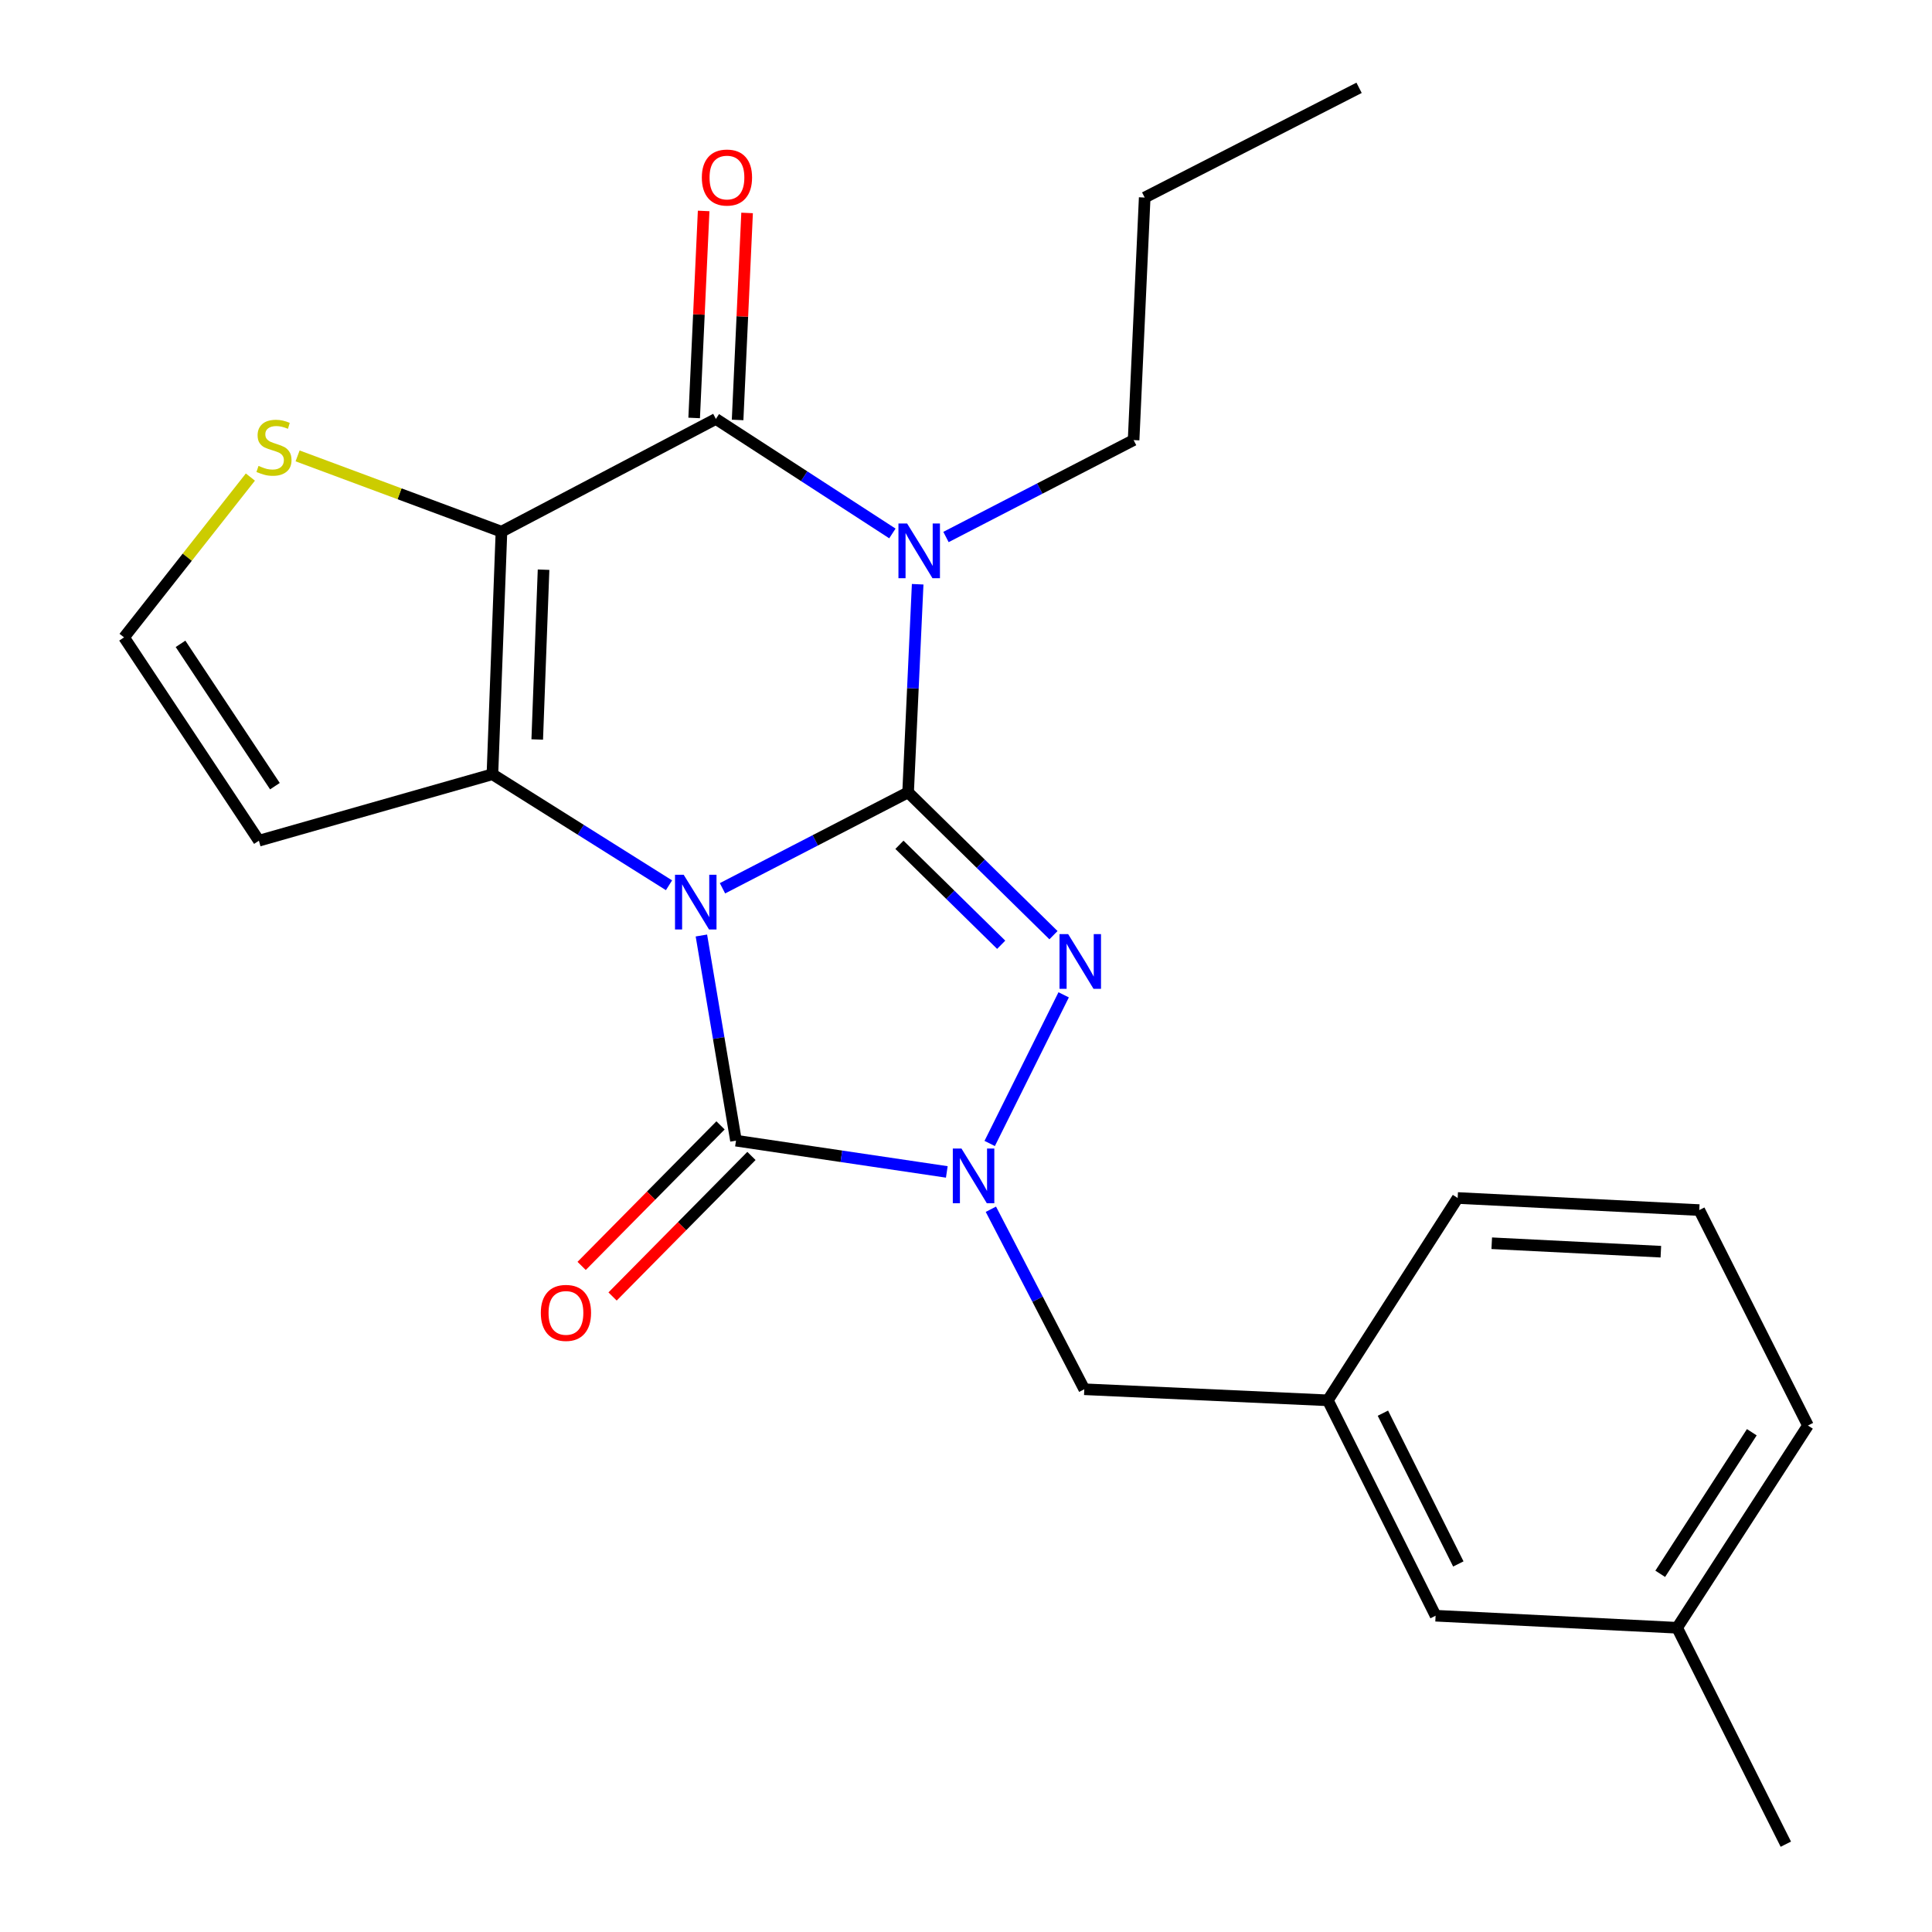 <?xml version='1.0' encoding='iso-8859-1'?>
<svg version='1.1' baseProfile='full'
              xmlns='http://www.w3.org/2000/svg'
                      xmlns:rdkit='http://www.rdkit.org/xml'
                      xmlns:xlink='http://www.w3.org/1999/xlink'
                  xml:space='preserve'
width='1000px' height='1000px' viewBox='0 0 1000 1000'>
<!-- END OF HEADER -->
<rect style='opacity:1.0;fill:#FFFFFF;stroke:none' width='1000' height='1000' x='0' y='0'> </rect>
<path class='bond-0' d='M 373.957,459.774 L 421.996,434.948' style='fill:none;fill-rule:evenodd;stroke:#0000FF;stroke-width:6px;stroke-linecap:butt;stroke-linejoin:miter;stroke-opacity:1' />
<path class='bond-0' d='M 421.996,434.948 L 470.036,410.121' style='fill:none;fill-rule:evenodd;stroke:#000000;stroke-width:6px;stroke-linecap:butt;stroke-linejoin:miter;stroke-opacity:1' />
<path class='bond-2' d='M 346.276,458.216 L 300.575,429.485' style='fill:none;fill-rule:evenodd;stroke:#0000FF;stroke-width:6px;stroke-linecap:butt;stroke-linejoin:miter;stroke-opacity:1' />
<path class='bond-2' d='M 300.575,429.485 L 254.875,400.755' style='fill:none;fill-rule:evenodd;stroke:#000000;stroke-width:6px;stroke-linecap:butt;stroke-linejoin:miter;stroke-opacity:1' />
<path class='bond-5' d='M 363.039,484.213 L 371.992,537.308' style='fill:none;fill-rule:evenodd;stroke:#0000FF;stroke-width:6px;stroke-linecap:butt;stroke-linejoin:miter;stroke-opacity:1' />
<path class='bond-5' d='M 371.992,537.308 L 380.946,590.404' style='fill:none;fill-rule:evenodd;stroke:#000000;stroke-width:6px;stroke-linecap:butt;stroke-linejoin:miter;stroke-opacity:1' />
<path class='bond-1' d='M 470.036,410.121 L 472.509,356.262' style='fill:none;fill-rule:evenodd;stroke:#000000;stroke-width:6px;stroke-linecap:butt;stroke-linejoin:miter;stroke-opacity:1' />
<path class='bond-1' d='M 472.509,356.262 L 474.983,302.403' style='fill:none;fill-rule:evenodd;stroke:#0000FF;stroke-width:6px;stroke-linecap:butt;stroke-linejoin:miter;stroke-opacity:1' />
<path class='bond-4' d='M 470.036,410.121 L 507.657,447.082' style='fill:none;fill-rule:evenodd;stroke:#000000;stroke-width:6px;stroke-linecap:butt;stroke-linejoin:miter;stroke-opacity:1' />
<path class='bond-4' d='M 507.657,447.082 L 545.277,484.042' style='fill:none;fill-rule:evenodd;stroke:#0000FF;stroke-width:6px;stroke-linecap:butt;stroke-linejoin:miter;stroke-opacity:1' />
<path class='bond-4' d='M 465.547,437.267 L 491.881,463.139' style='fill:none;fill-rule:evenodd;stroke:#000000;stroke-width:6px;stroke-linecap:butt;stroke-linejoin:miter;stroke-opacity:1' />
<path class='bond-4' d='M 491.881,463.139 L 518.215,489.011' style='fill:none;fill-rule:evenodd;stroke:#0000FF;stroke-width:6px;stroke-linecap:butt;stroke-linejoin:miter;stroke-opacity:1' />
<path class='bond-15' d='M 489.639,277.953 L 538.196,252.871' style='fill:none;fill-rule:evenodd;stroke:#0000FF;stroke-width:6px;stroke-linecap:butt;stroke-linejoin:miter;stroke-opacity:1' />
<path class='bond-15' d='M 538.196,252.871 L 586.752,227.788' style='fill:none;fill-rule:evenodd;stroke:#000000;stroke-width:6px;stroke-linecap:butt;stroke-linejoin:miter;stroke-opacity:1' />
<path class='bond-26' d='M 461.9,276.113 L 416.221,246.479' style='fill:none;fill-rule:evenodd;stroke:#0000FF;stroke-width:6px;stroke-linecap:butt;stroke-linejoin:miter;stroke-opacity:1' />
<path class='bond-26' d='M 416.221,246.479 L 370.541,216.845' style='fill:none;fill-rule:evenodd;stroke:#000000;stroke-width:6px;stroke-linecap:butt;stroke-linejoin:miter;stroke-opacity:1' />
<path class='bond-3' d='M 254.875,400.755 L 259.552,275.197' style='fill:none;fill-rule:evenodd;stroke:#000000;stroke-width:6px;stroke-linecap:butt;stroke-linejoin:miter;stroke-opacity:1' />
<path class='bond-3' d='M 278.072,382.759 L 281.346,294.869' style='fill:none;fill-rule:evenodd;stroke:#000000;stroke-width:6px;stroke-linecap:butt;stroke-linejoin:miter;stroke-opacity:1' />
<path class='bond-9' d='M 254.875,400.755 L 134.008,435.145' style='fill:none;fill-rule:evenodd;stroke:#000000;stroke-width:6px;stroke-linecap:butt;stroke-linejoin:miter;stroke-opacity:1' />
<path class='bond-7' d='M 259.552,275.197 L 370.541,216.845' style='fill:none;fill-rule:evenodd;stroke:#000000;stroke-width:6px;stroke-linecap:butt;stroke-linejoin:miter;stroke-opacity:1' />
<path class='bond-8' d='M 259.552,275.197 L 206.792,255.584' style='fill:none;fill-rule:evenodd;stroke:#000000;stroke-width:6px;stroke-linecap:butt;stroke-linejoin:miter;stroke-opacity:1' />
<path class='bond-8' d='M 206.792,255.584 L 154.031,235.97' style='fill:none;fill-rule:evenodd;stroke:#CCCC00;stroke-width:6px;stroke-linecap:butt;stroke-linejoin:miter;stroke-opacity:1' />
<path class='bond-24' d='M 550.551,514.92 L 512.263,591.86' style='fill:none;fill-rule:evenodd;stroke:#0000FF;stroke-width:6px;stroke-linecap:butt;stroke-linejoin:miter;stroke-opacity:1' />
<path class='bond-6' d='M 380.946,590.404 L 435.506,598.494' style='fill:none;fill-rule:evenodd;stroke:#000000;stroke-width:6px;stroke-linecap:butt;stroke-linejoin:miter;stroke-opacity:1' />
<path class='bond-6' d='M 435.506,598.494 L 490.066,606.584' style='fill:none;fill-rule:evenodd;stroke:#0000FF;stroke-width:6px;stroke-linecap:butt;stroke-linejoin:miter;stroke-opacity:1' />
<path class='bond-12' d='M 372.94,582.493 L 336.997,618.864' style='fill:none;fill-rule:evenodd;stroke:#000000;stroke-width:6px;stroke-linecap:butt;stroke-linejoin:miter;stroke-opacity:1' />
<path class='bond-12' d='M 336.997,618.864 L 301.055,655.235' style='fill:none;fill-rule:evenodd;stroke:#FF0000;stroke-width:6px;stroke-linecap:butt;stroke-linejoin:miter;stroke-opacity:1' />
<path class='bond-12' d='M 388.951,598.315 L 353.009,634.686' style='fill:none;fill-rule:evenodd;stroke:#000000;stroke-width:6px;stroke-linecap:butt;stroke-linejoin:miter;stroke-opacity:1' />
<path class='bond-12' d='M 353.009,634.686 L 317.066,671.058' style='fill:none;fill-rule:evenodd;stroke:#FF0000;stroke-width:6px;stroke-linecap:butt;stroke-linejoin:miter;stroke-opacity:1' />
<path class='bond-10' d='M 512.877,625.908 L 537.053,672.492' style='fill:none;fill-rule:evenodd;stroke:#0000FF;stroke-width:6px;stroke-linecap:butt;stroke-linejoin:miter;stroke-opacity:1' />
<path class='bond-10' d='M 537.053,672.492 L 561.228,719.075' style='fill:none;fill-rule:evenodd;stroke:#000000;stroke-width:6px;stroke-linecap:butt;stroke-linejoin:miter;stroke-opacity:1' />
<path class='bond-13' d='M 381.784,217.361 L 384.238,163.789' style='fill:none;fill-rule:evenodd;stroke:#000000;stroke-width:6px;stroke-linecap:butt;stroke-linejoin:miter;stroke-opacity:1' />
<path class='bond-13' d='M 384.238,163.789 L 386.692,110.217' style='fill:none;fill-rule:evenodd;stroke:#FF0000;stroke-width:6px;stroke-linecap:butt;stroke-linejoin:miter;stroke-opacity:1' />
<path class='bond-13' d='M 359.297,216.33 L 361.751,162.759' style='fill:none;fill-rule:evenodd;stroke:#000000;stroke-width:6px;stroke-linecap:butt;stroke-linejoin:miter;stroke-opacity:1' />
<path class='bond-13' d='M 361.751,162.759 L 364.206,109.187' style='fill:none;fill-rule:evenodd;stroke:#FF0000;stroke-width:6px;stroke-linecap:butt;stroke-linejoin:miter;stroke-opacity:1' />
<path class='bond-25' d='M 129.597,246.929 L 96.905,288.419' style='fill:none;fill-rule:evenodd;stroke:#CCCC00;stroke-width:6px;stroke-linecap:butt;stroke-linejoin:miter;stroke-opacity:1' />
<path class='bond-25' d='M 96.905,288.419 L 64.213,329.91' style='fill:none;fill-rule:evenodd;stroke:#000000;stroke-width:6px;stroke-linecap:butt;stroke-linejoin:miter;stroke-opacity:1' />
<path class='bond-11' d='M 134.008,435.145 L 64.213,329.91' style='fill:none;fill-rule:evenodd;stroke:#000000;stroke-width:6px;stroke-linecap:butt;stroke-linejoin:miter;stroke-opacity:1' />
<path class='bond-11' d='M 142.298,406.918 L 93.442,333.253' style='fill:none;fill-rule:evenodd;stroke:#000000;stroke-width:6px;stroke-linecap:butt;stroke-linejoin:miter;stroke-opacity:1' />
<path class='bond-14' d='M 561.228,719.075 L 687.286,724.803' style='fill:none;fill-rule:evenodd;stroke:#000000;stroke-width:6px;stroke-linecap:butt;stroke-linejoin:miter;stroke-opacity:1' />
<path class='bond-16' d='M 687.286,724.803 L 743.061,836.291' style='fill:none;fill-rule:evenodd;stroke:#000000;stroke-width:6px;stroke-linecap:butt;stroke-linejoin:miter;stroke-opacity:1' />
<path class='bond-16' d='M 715.784,731.455 L 754.826,809.497' style='fill:none;fill-rule:evenodd;stroke:#000000;stroke-width:6px;stroke-linecap:butt;stroke-linejoin:miter;stroke-opacity:1' />
<path class='bond-19' d='M 687.286,724.803 L 754.491,620.08' style='fill:none;fill-rule:evenodd;stroke:#000000;stroke-width:6px;stroke-linecap:butt;stroke-linejoin:miter;stroke-opacity:1' />
<path class='bond-22' d='M 586.752,227.788 L 592.492,102.243' style='fill:none;fill-rule:evenodd;stroke:#000000;stroke-width:6px;stroke-linecap:butt;stroke-linejoin:miter;stroke-opacity:1' />
<path class='bond-17' d='M 743.061,836.291 L 868.081,842.532' style='fill:none;fill-rule:evenodd;stroke:#000000;stroke-width:6px;stroke-linecap:butt;stroke-linejoin:miter;stroke-opacity:1' />
<path class='bond-21' d='M 868.081,842.532 L 924.344,954.545' style='fill:none;fill-rule:evenodd;stroke:#000000;stroke-width:6px;stroke-linecap:butt;stroke-linejoin:miter;stroke-opacity:1' />
<path class='bond-27' d='M 868.081,842.532 L 935.787,737.846' style='fill:none;fill-rule:evenodd;stroke:#000000;stroke-width:6px;stroke-linecap:butt;stroke-linejoin:miter;stroke-opacity:1' />
<path class='bond-27' d='M 859.335,814.604 L 906.729,741.324' style='fill:none;fill-rule:evenodd;stroke:#000000;stroke-width:6px;stroke-linecap:butt;stroke-linejoin:miter;stroke-opacity:1' />
<path class='bond-18' d='M 879.536,626.333 L 754.491,620.08' style='fill:none;fill-rule:evenodd;stroke:#000000;stroke-width:6px;stroke-linecap:butt;stroke-linejoin:miter;stroke-opacity:1' />
<path class='bond-18' d='M 859.655,647.877 L 772.124,643.5' style='fill:none;fill-rule:evenodd;stroke:#000000;stroke-width:6px;stroke-linecap:butt;stroke-linejoin:miter;stroke-opacity:1' />
<path class='bond-20' d='M 879.536,626.333 L 935.787,737.846' style='fill:none;fill-rule:evenodd;stroke:#000000;stroke-width:6px;stroke-linecap:butt;stroke-linejoin:miter;stroke-opacity:1' />
<path class='bond-23' d='M 592.492,102.243 L 703.456,45.455' style='fill:none;fill-rule:evenodd;stroke:#000000;stroke-width:6px;stroke-linecap:butt;stroke-linejoin:miter;stroke-opacity:1' />
<path  class='atom-0' d='M 353.864 452.762
L 363.144 467.762
Q 364.064 469.242, 365.544 471.922
Q 367.024 474.602, 367.104 474.762
L 367.104 452.762
L 370.864 452.762
L 370.864 481.082
L 366.984 481.082
L 357.024 464.682
Q 355.864 462.762, 354.624 460.562
Q 353.424 458.362, 353.064 457.682
L 353.064 481.082
L 349.384 481.082
L 349.384 452.762
L 353.864 452.762
' fill='#0000FF'/>
<path  class='atom-2' d='M 469.516 270.954
L 478.796 285.954
Q 479.716 287.434, 481.196 290.114
Q 482.676 292.794, 482.756 292.954
L 482.756 270.954
L 486.516 270.954
L 486.516 299.274
L 482.636 299.274
L 472.676 282.874
Q 471.516 280.954, 470.276 278.754
Q 469.076 276.554, 468.716 275.874
L 468.716 299.274
L 465.036 299.274
L 465.036 270.954
L 469.516 270.954
' fill='#0000FF'/>
<path  class='atom-5' d='M 552.88 483.501
L 562.16 498.501
Q 563.08 499.981, 564.56 502.661
Q 566.04 505.341, 566.12 505.501
L 566.12 483.501
L 569.88 483.501
L 569.88 511.821
L 566 511.821
L 556.04 495.421
Q 554.88 493.501, 553.64 491.301
Q 552.44 489.101, 552.08 488.421
L 552.08 511.821
L 548.4 511.821
L 548.4 483.501
L 552.88 483.501
' fill='#0000FF'/>
<path  class='atom-7' d='M 497.654 594.477
L 506.934 609.477
Q 507.854 610.957, 509.334 613.637
Q 510.814 616.317, 510.894 616.477
L 510.894 594.477
L 514.654 594.477
L 514.654 622.797
L 510.774 622.797
L 500.814 606.397
Q 499.654 604.477, 498.414 602.277
Q 497.214 600.077, 496.854 599.397
L 496.854 622.797
L 493.174 622.797
L 493.174 594.477
L 497.654 594.477
' fill='#0000FF'/>
<path  class='atom-9' d='M 133.811 241.147
Q 134.131 241.267, 135.451 241.827
Q 136.771 242.387, 138.211 242.747
Q 139.691 243.067, 141.131 243.067
Q 143.811 243.067, 145.371 241.787
Q 146.931 240.467, 146.931 238.187
Q 146.931 236.627, 146.131 235.667
Q 145.371 234.707, 144.171 234.187
Q 142.971 233.667, 140.971 233.067
Q 138.451 232.307, 136.931 231.587
Q 135.451 230.867, 134.371 229.347
Q 133.331 227.827, 133.331 225.267
Q 133.331 221.707, 135.731 219.507
Q 138.171 217.307, 142.971 217.307
Q 146.251 217.307, 149.971 218.867
L 149.051 221.947
Q 145.651 220.547, 143.091 220.547
Q 140.331 220.547, 138.811 221.707
Q 137.291 222.827, 137.331 224.787
Q 137.331 226.307, 138.091 227.227
Q 138.891 228.147, 140.011 228.667
Q 141.171 229.187, 143.091 229.787
Q 145.651 230.587, 147.171 231.387
Q 148.691 232.187, 149.771 233.827
Q 150.891 235.427, 150.891 238.187
Q 150.891 242.107, 148.251 244.227
Q 145.651 246.307, 141.291 246.307
Q 138.771 246.307, 136.851 245.747
Q 134.971 245.227, 132.731 244.307
L 133.811 241.147
' fill='#CCCC00'/>
<path  class='atom-13' d='M 279.93 679.55
Q 279.93 672.75, 283.29 668.95
Q 286.65 665.15, 292.93 665.15
Q 299.21 665.15, 302.57 668.95
Q 305.93 672.75, 305.93 679.55
Q 305.93 686.43, 302.53 690.35
Q 299.13 694.23, 292.93 694.23
Q 286.69 694.23, 283.29 690.35
Q 279.93 686.47, 279.93 679.55
M 292.93 691.03
Q 297.25 691.03, 299.57 688.15
Q 301.93 685.23, 301.93 679.55
Q 301.93 673.99, 299.57 671.19
Q 297.25 668.35, 292.93 668.35
Q 288.61 668.35, 286.25 671.15
Q 283.93 673.95, 283.93 679.55
Q 283.93 685.27, 286.25 688.15
Q 288.61 691.03, 292.93 691.03
' fill='#FF0000'/>
<path  class='atom-14' d='M 363.268 91.893
Q 363.268 85.093, 366.628 81.293
Q 369.988 77.493, 376.268 77.493
Q 382.548 77.493, 385.908 81.293
Q 389.268 85.093, 389.268 91.893
Q 389.268 98.773, 385.868 102.693
Q 382.468 106.573, 376.268 106.573
Q 370.028 106.573, 366.628 102.693
Q 363.268 98.813, 363.268 91.893
M 376.268 103.373
Q 380.588 103.373, 382.908 100.493
Q 385.268 97.573, 385.268 91.893
Q 385.268 86.333, 382.908 83.533
Q 380.588 80.693, 376.268 80.693
Q 371.948 80.693, 369.588 83.493
Q 367.268 86.293, 367.268 91.893
Q 367.268 97.613, 369.588 100.493
Q 371.948 103.373, 376.268 103.373
' fill='#FF0000'/>
</svg>
